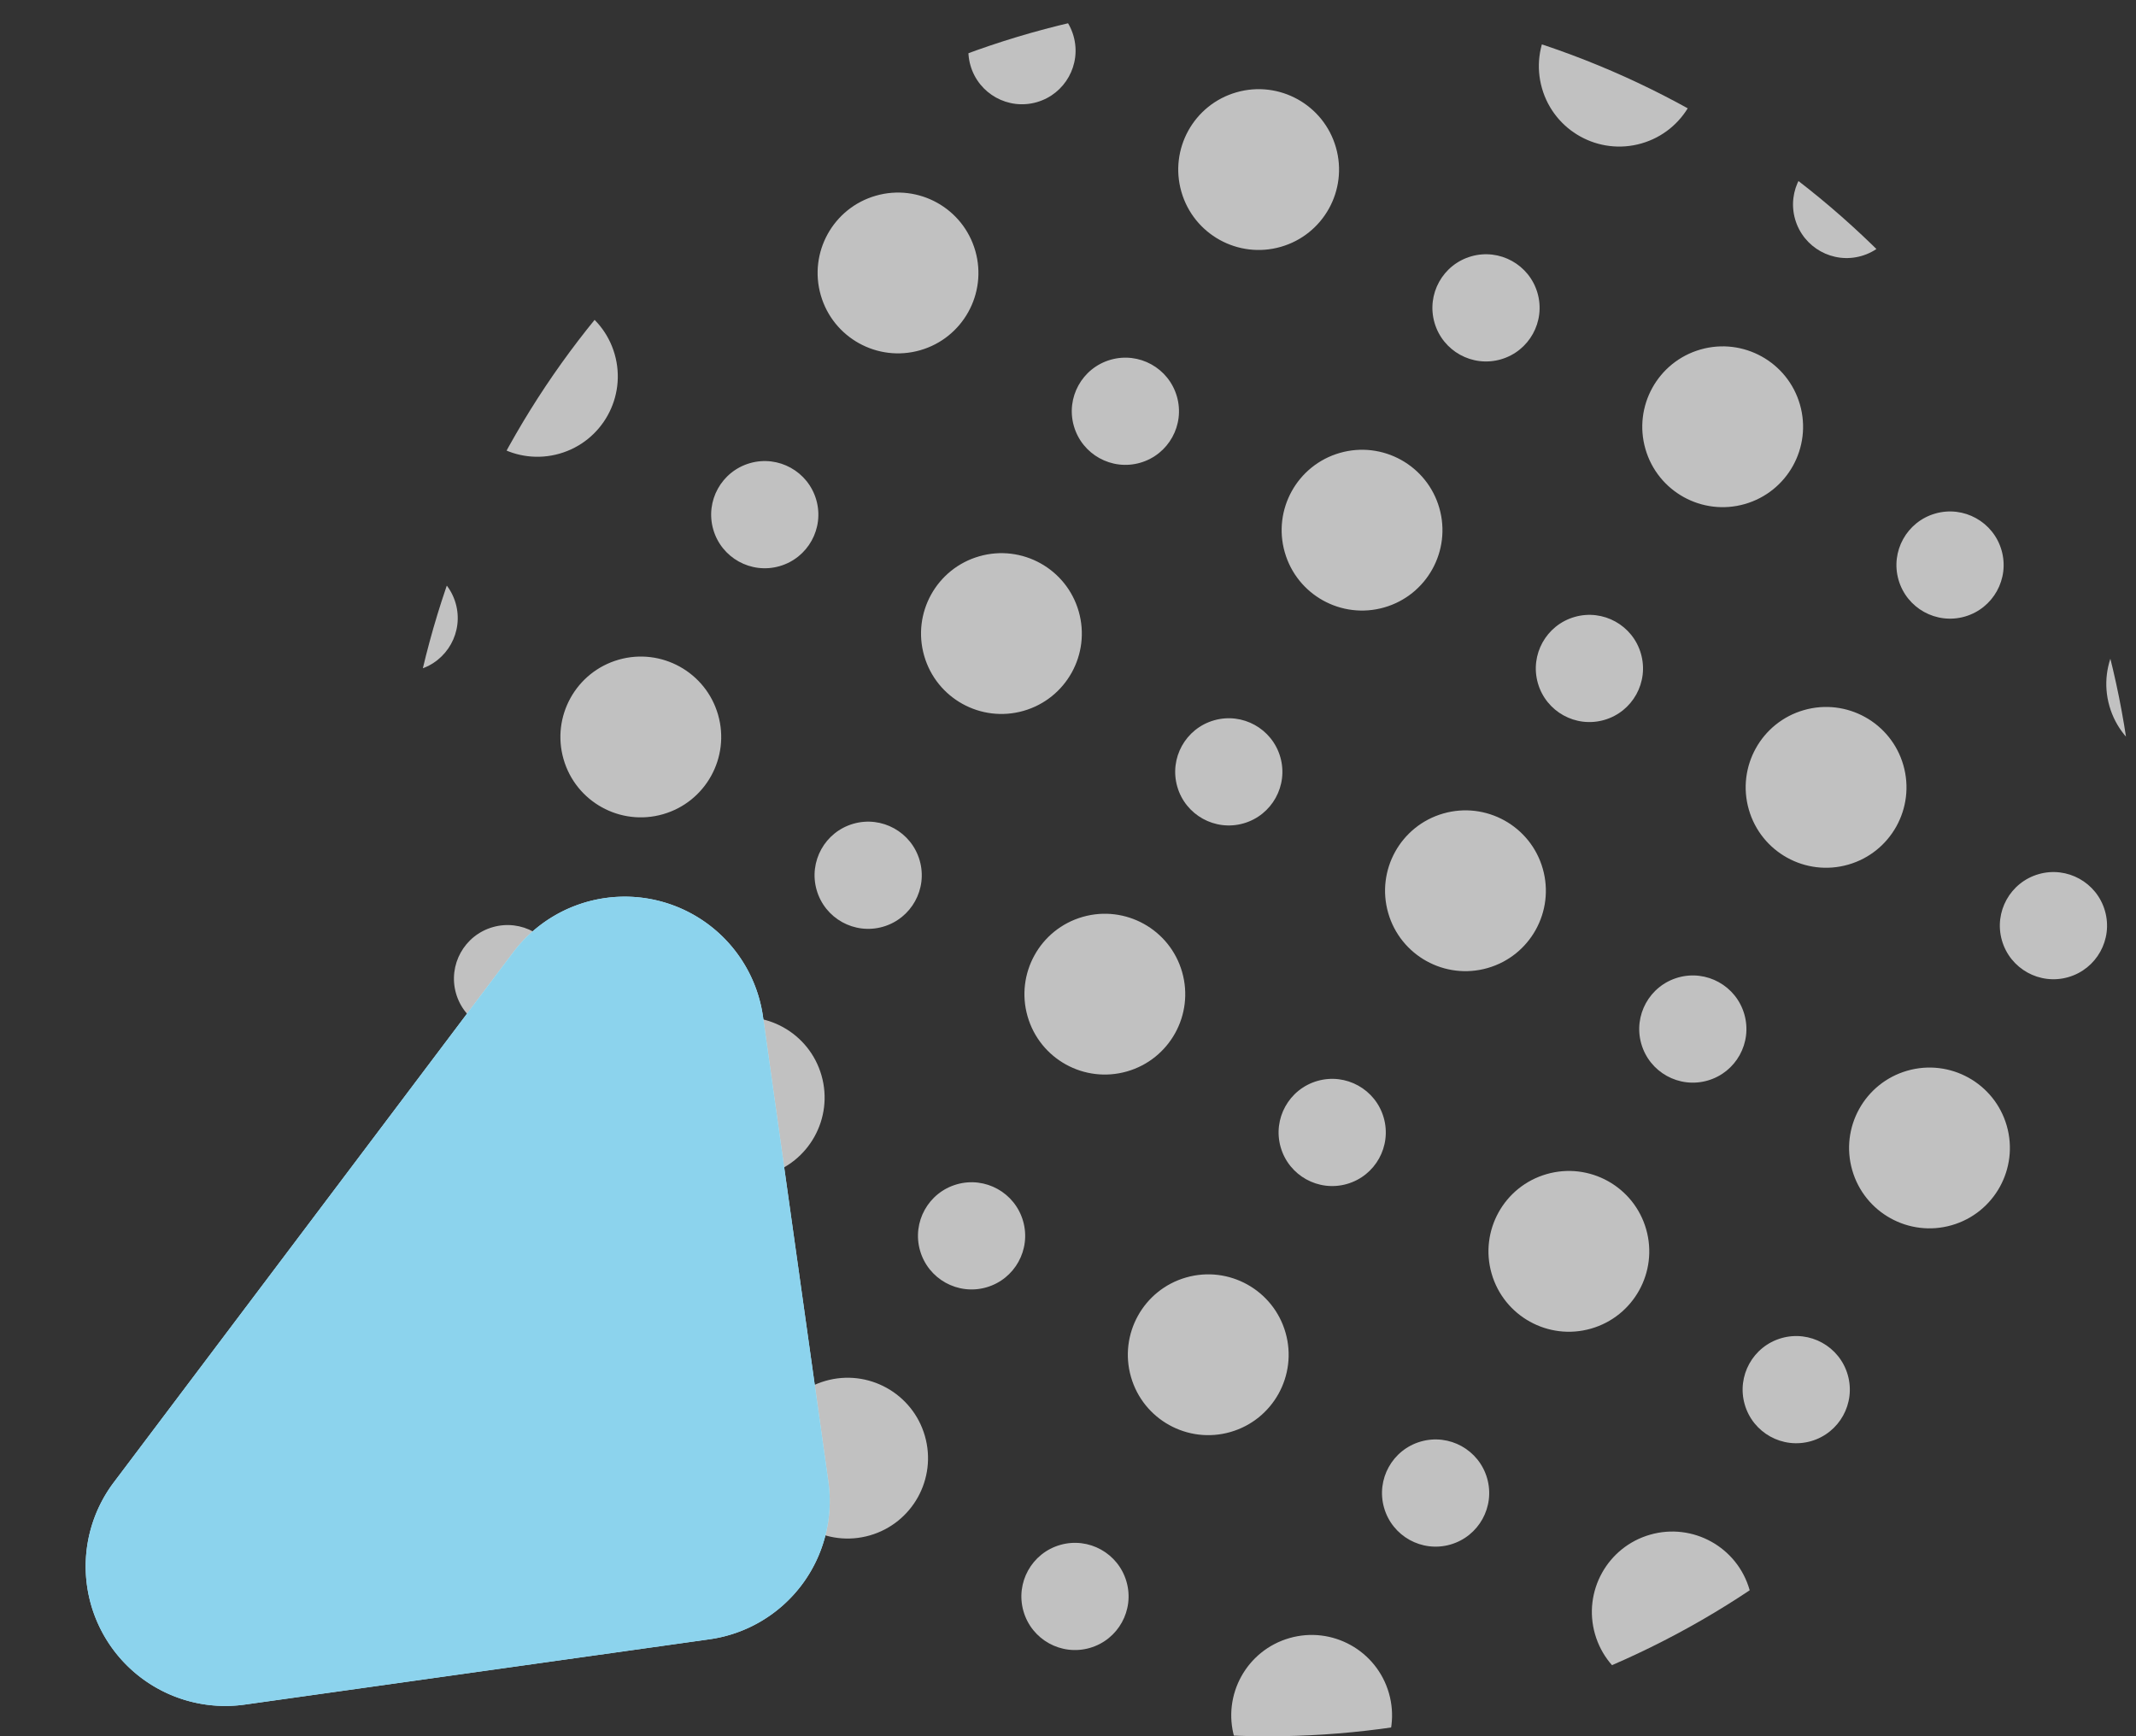 <?xml version="1.0" encoding="UTF-8"?>
<svg xmlns="http://www.w3.org/2000/svg" xmlns:xlink="http://www.w3.org/1999/xlink" width="199.277" height="162" viewBox="0 0 199.277 162">
  <rect x="0" y="0" width="199.277" height="162" fill="#333333" stroke="none"/>
  <defs>
    <clipPath id="clip-path">
      <circle id="楕円形_8224" data-name="楕円形 8224" cx="81" cy="81" r="81" transform="translate(-10081 118)" fill="#fff" stroke="#707070" stroke-width="1"></circle>
    </clipPath>
    <clipPath id="clip-path-2">
      <rect width="303" height="304" fill="none"></rect>
    </clipPath>
    <clipPath id="clip-path-4">
      <rect id="長方形_445" data-name="長方形 445" width="70.191" height="70.191" fill="#ffe6a0"></rect>
    </clipPath>
  </defs>
  <g id="recruit_bg_01" transform="translate(-1109.723 -3583)">
    <g id="マスクグループ_135" data-name="マスクグループ 135" transform="translate(11228 3465)" opacity="0.699" clip-path="url(#clip-path)">
      <g id="リピートグリッド_275" data-name="リピートグリッド 275" transform="translate(-10182.988 90.6) rotate(-16)" clip-path="url(#clip-path-2)">
        <g transform="translate(12790 -756)">
          <circle id="楕円形_8062" data-name="楕円形 8062" cx="5" cy="5" r="5" transform="translate(-12790 756)" fill="#fff"></circle>
        </g>
        <g transform="translate(12825 -756)">
          <circle id="楕円形_8063" data-name="楕円形 8063" cx="5" cy="5" r="5" transform="translate(-12790 756)" fill="#fff"></circle>
        </g>
        <g transform="translate(12860 -756)">
          <circle id="楕円形_8064" data-name="楕円形 8064" cx="5" cy="5" r="5" transform="translate(-12790 756)" fill="#fff"></circle>
        </g>
        <g transform="translate(12895 -756)">
          <circle id="楕円形_8065" data-name="楕円形 8065" cx="5" cy="5" r="5" transform="translate(-12790 756)" fill="#fff"></circle>
        </g>
        <g transform="translate(12930 -756)">
          <circle id="楕円形_8066" data-name="楕円形 8066" cx="5" cy="5" r="5" transform="translate(-12790 756)" fill="#fff"></circle>
        </g>
        <g transform="translate(12965 -756)">
          <circle id="楕円形_8067" data-name="楕円形 8067" cx="5" cy="5" r="5" transform="translate(-12790 756)" fill="#fff"></circle>
        </g>
        <g transform="translate(13000 -756)">
          <circle id="楕円形_8068" data-name="楕円形 8068" cx="5" cy="5" r="5" transform="translate(-12790 756)" fill="#fff"></circle>
        </g>
        <g transform="translate(13035 -756)">
          <circle id="楕円形_8069" data-name="楕円形 8069" cx="5" cy="5" r="5" transform="translate(-12790 756)" fill="#fff"></circle>
        </g>
        <g transform="translate(13070 -756)">
          <circle id="楕円形_8070" data-name="楕円形 8070" cx="5" cy="5" r="5" transform="translate(-12790 756)" fill="#fff"></circle>
        </g>
        <g transform="translate(12790 -721)">
          <circle id="楕円形_8071" data-name="楕円形 8071" cx="5" cy="5" r="5" transform="translate(-12790 756)" fill="#fff"></circle>
        </g>
        <g transform="translate(12825 -721)">
          <circle id="楕円形_8072" data-name="楕円形 8072" cx="5" cy="5" r="5" transform="translate(-12790 756)" fill="#fff"></circle>
        </g>
        <g transform="translate(12860 -721)">
          <circle id="楕円形_8073" data-name="楕円形 8073" cx="5" cy="5" r="5" transform="translate(-12790 756)" fill="#fff"></circle>
        </g>
        <g transform="translate(12895 -721)">
          <circle id="楕円形_8074" data-name="楕円形 8074" cx="5" cy="5" r="5" transform="translate(-12790 756)" fill="#fff"></circle>
        </g>
        <g transform="translate(12930 -721)">
          <circle id="楕円形_8075" data-name="楕円形 8075" cx="5" cy="5" r="5" transform="translate(-12790 756)" fill="#fff"></circle>
        </g>
        <g transform="translate(12965 -721)">
          <circle id="楕円形_8076" data-name="楕円形 8076" cx="5" cy="5" r="5" transform="translate(-12790 756)" fill="#fff"></circle>
        </g>
        <g transform="translate(13000 -721)">
          <circle id="楕円形_8077" data-name="楕円形 8077" cx="5" cy="5" r="5" transform="translate(-12790 756)" fill="#fff"></circle>
        </g>
        <g transform="translate(13035 -721)">
          <circle id="楕円形_8078" data-name="楕円形 8078" cx="5" cy="5" r="5" transform="translate(-12790 756)" fill="#fff"></circle>
        </g>
        <g transform="translate(13070 -721)">
          <circle id="楕円形_8079" data-name="楕円形 8079" cx="5" cy="5" r="5" transform="translate(-12790 756)" fill="#fff"></circle>
        </g>
        <g transform="translate(12790 -686)">
          <circle id="楕円形_8080" data-name="楕円形 8080" cx="5" cy="5" r="5" transform="translate(-12790 756)" fill="#fff"></circle>
        </g>
        <g transform="translate(12825 -686)">
          <circle id="楕円形_8081" data-name="楕円形 8081" cx="5" cy="5" r="5" transform="translate(-12790 756)" fill="#fff"></circle>
        </g>
        <g transform="translate(12860 -686)">
          <circle id="楕円形_8082" data-name="楕円形 8082" cx="5" cy="5" r="5" transform="translate(-12790 756)" fill="#fff"></circle>
        </g>
        <g transform="translate(12895 -686)">
          <circle id="楕円形_8083" data-name="楕円形 8083" cx="5" cy="5" r="5" transform="translate(-12790 756)" fill="#fff"></circle>
        </g>
        <g transform="translate(12930 -686)">
          <circle id="楕円形_8084" data-name="楕円形 8084" cx="5" cy="5" r="5" transform="translate(-12790 756)" fill="#fff"></circle>
        </g>
        <g transform="translate(12965 -686)">
          <circle id="楕円形_8085" data-name="楕円形 8085" cx="5" cy="5" r="5" transform="translate(-12790 756)" fill="#fff"></circle>
        </g>
        <g transform="translate(13000 -686)">
          <circle id="楕円形_8086" data-name="楕円形 8086" cx="5" cy="5" r="5" transform="translate(-12790 756)" fill="#fff"></circle>
        </g>
        <g transform="translate(13035 -686)">
          <circle id="楕円形_8087" data-name="楕円形 8087" cx="5" cy="5" r="5" transform="translate(-12790 756)" fill="#fff"></circle>
        </g>
        <g transform="translate(13070 -686)">
          <circle id="楕円形_8088" data-name="楕円形 8088" cx="5" cy="5" r="5" transform="translate(-12790 756)" fill="#fff"></circle>
        </g>
        <g transform="translate(12790 -651)">
          <circle id="楕円形_8089" data-name="楕円形 8089" cx="5" cy="5" r="5" transform="translate(-12790 756)" fill="#fff"></circle>
        </g>
        <g transform="translate(12825 -651)">
          <circle id="楕円形_8090" data-name="楕円形 8090" cx="5" cy="5" r="5" transform="translate(-12790 756)" fill="#fff"></circle>
        </g>
        <g transform="translate(12860 -651)">
          <circle id="楕円形_8091" data-name="楕円形 8091" cx="5" cy="5" r="5" transform="translate(-12790 756)" fill="#fff"></circle>
        </g>
        <g transform="translate(12895 -651)">
          <circle id="楕円形_8092" data-name="楕円形 8092" cx="5" cy="5" r="5" transform="translate(-12790 756)" fill="#fff"></circle>
        </g>
        <g transform="translate(12930 -651)">
          <circle id="楕円形_8093" data-name="楕円形 8093" cx="5" cy="5" r="5" transform="translate(-12790 756)" fill="#fff"></circle>
        </g>
        <g transform="translate(12965 -651)">
          <circle id="楕円形_8094" data-name="楕円形 8094" cx="5" cy="5" r="5" transform="translate(-12790 756)" fill="#fff"></circle>
        </g>
        <g transform="translate(13000 -651)">
          <circle id="楕円形_8095" data-name="楕円形 8095" cx="5" cy="5" r="5" transform="translate(-12790 756)" fill="#fff"></circle>
        </g>
        <g transform="translate(13035 -651)">
          <circle id="楕円形_8096" data-name="楕円形 8096" cx="5" cy="5" r="5" transform="translate(-12790 756)" fill="#fff"></circle>
        </g>
        <g transform="translate(13070 -651)">
          <circle id="楕円形_8097" data-name="楕円形 8097" cx="5" cy="5" r="5" transform="translate(-12790 756)" fill="#fff"></circle>
        </g>
        <g transform="translate(12790 -616)">
          <circle id="楕円形_8098" data-name="楕円形 8098" cx="5" cy="5" r="5" transform="translate(-12790 756)" fill="#fff"></circle>
        </g>
        <g transform="translate(12825 -616)">
          <circle id="楕円形_8099" data-name="楕円形 8099" cx="5" cy="5" r="5" transform="translate(-12790 756)" fill="#fff"></circle>
        </g>
        <g transform="translate(12860 -616)">
          <circle id="楕円形_8100" data-name="楕円形 8100" cx="5" cy="5" r="5" transform="translate(-12790 756)" fill="#fff"></circle>
        </g>
        <g transform="translate(12895 -616)">
          <circle id="楕円形_8101" data-name="楕円形 8101" cx="5" cy="5" r="5" transform="translate(-12790 756)" fill="#fff"></circle>
        </g>
        <g transform="translate(12930 -616)">
          <circle id="楕円形_8102" data-name="楕円形 8102" cx="5" cy="5" r="5" transform="translate(-12790 756)" fill="#fff"></circle>
        </g>
        <g transform="translate(12965 -616)">
          <circle id="楕円形_8103" data-name="楕円形 8103" cx="5" cy="5" r="5" transform="translate(-12790 756)" fill="#fff"></circle>
        </g>
        <g transform="translate(13000 -616)">
          <circle id="楕円形_8104" data-name="楕円形 8104" cx="5" cy="5" r="5" transform="translate(-12790 756)" fill="#fff"></circle>
        </g>
        <g transform="translate(13035 -616)">
          <circle id="楕円形_8105" data-name="楕円形 8105" cx="5" cy="5" r="5" transform="translate(-12790 756)" fill="#fff"></circle>
        </g>
        <g transform="translate(13070 -616)">
          <circle id="楕円形_8106" data-name="楕円形 8106" cx="5" cy="5" r="5" transform="translate(-12790 756)" fill="#fff"></circle>
        </g>
        <g transform="translate(12790 -581)">
          <circle id="楕円形_8107" data-name="楕円形 8107" cx="5" cy="5" r="5" transform="translate(-12790 756)" fill="#fff"></circle>
        </g>
        <g transform="translate(12825 -581)">
          <circle id="楕円形_8108" data-name="楕円形 8108" cx="5" cy="5" r="5" transform="translate(-12790 756)" fill="#fff"></circle>
        </g>
        <g transform="translate(12860 -581)">
          <circle id="楕円形_8109" data-name="楕円形 8109" cx="5" cy="5" r="5" transform="translate(-12790 756)" fill="#fff"></circle>
        </g>
        <g transform="translate(12895 -581)">
          <circle id="楕円形_8110" data-name="楕円形 8110" cx="5" cy="5" r="5" transform="translate(-12790 756)" fill="#fff"></circle>
        </g>
        <g transform="translate(12930 -581)">
          <circle id="楕円形_8111" data-name="楕円形 8111" cx="5" cy="5" r="5" transform="translate(-12790 756)" fill="#fff"></circle>
        </g>
        <g transform="translate(12965 -581)">
          <circle id="楕円形_8112" data-name="楕円形 8112" cx="5" cy="5" r="5" transform="translate(-12790 756)" fill="#fff"></circle>
        </g>
        <g transform="translate(13000 -581)">
          <circle id="楕円形_8113" data-name="楕円形 8113" cx="5" cy="5" r="5" transform="translate(-12790 756)" fill="#fff"></circle>
        </g>
        <g transform="translate(13035 -581)">
          <circle id="楕円形_8114" data-name="楕円形 8114" cx="5" cy="5" r="5" transform="translate(-12790 756)" fill="#fff"></circle>
        </g>
        <g transform="translate(13070 -581)">
          <circle id="楕円形_8115" data-name="楕円形 8115" cx="5" cy="5" r="5" transform="translate(-12790 756)" fill="#fff"></circle>
        </g>
        <g transform="translate(12790 -546)">
          <circle id="楕円形_8116" data-name="楕円形 8116" cx="5" cy="5" r="5" transform="translate(-12790 756)" fill="#fff"></circle>
        </g>
        <g transform="translate(12825 -546)">
          <circle id="楕円形_8117" data-name="楕円形 8117" cx="5" cy="5" r="5" transform="translate(-12790 756)" fill="#fff"></circle>
        </g>
        <g transform="translate(12860 -546)">
          <circle id="楕円形_8118" data-name="楕円形 8118" cx="5" cy="5" r="5" transform="translate(-12790 756)" fill="#fff"></circle>
        </g>
        <g transform="translate(12895 -546)">
          <circle id="楕円形_8119" data-name="楕円形 8119" cx="5" cy="5" r="5" transform="translate(-12790 756)" fill="#fff"></circle>
        </g>
        <g transform="translate(12930 -546)">
          <circle id="楕円形_8120" data-name="楕円形 8120" cx="5" cy="5" r="5" transform="translate(-12790 756)" fill="#fff"></circle>
        </g>
        <g transform="translate(12965 -546)">
          <circle id="楕円形_8121" data-name="楕円形 8121" cx="5" cy="5" r="5" transform="translate(-12790 756)" fill="#fff"></circle>
        </g>
        <g transform="translate(13000 -546)">
          <circle id="楕円形_8122" data-name="楕円形 8122" cx="5" cy="5" r="5" transform="translate(-12790 756)" fill="#fff"></circle>
        </g>
        <g transform="translate(13035 -546)">
          <circle id="楕円形_8123" data-name="楕円形 8123" cx="5" cy="5" r="5" transform="translate(-12790 756)" fill="#fff"></circle>
        </g>
        <g transform="translate(13070 -546)">
          <circle id="楕円形_8124" data-name="楕円形 8124" cx="5" cy="5" r="5" transform="translate(-12790 756)" fill="#fff"></circle>
        </g>
        <g transform="translate(12790 -511)">
          <circle id="楕円形_8125" data-name="楕円形 8125" cx="5" cy="5" r="5" transform="translate(-12790 756)" fill="#fff"></circle>
        </g>
        <g transform="translate(12825 -511)">
          <circle id="楕円形_8126" data-name="楕円形 8126" cx="5" cy="5" r="5" transform="translate(-12790 756)" fill="#fff"></circle>
        </g>
        <g transform="translate(12860 -511)">
          <circle id="楕円形_8127" data-name="楕円形 8127" cx="5" cy="5" r="5" transform="translate(-12790 756)" fill="#fff"></circle>
        </g>
        <g transform="translate(12895 -511)">
          <circle id="楕円形_8128" data-name="楕円形 8128" cx="5" cy="5" r="5" transform="translate(-12790 756)" fill="#fff"></circle>
        </g>
        <g transform="translate(12930 -511)">
          <circle id="楕円形_8129" data-name="楕円形 8129" cx="5" cy="5" r="5" transform="translate(-12790 756)" fill="#fff"></circle>
        </g>
        <g transform="translate(12965 -511)">
          <circle id="楕円形_8130" data-name="楕円形 8130" cx="5" cy="5" r="5" transform="translate(-12790 756)" fill="#fff"></circle>
        </g>
        <g transform="translate(13000 -511)">
          <circle id="楕円形_8131" data-name="楕円形 8131" cx="5" cy="5" r="5" transform="translate(-12790 756)" fill="#fff"></circle>
        </g>
        <g transform="translate(13035 -511)">
          <circle id="楕円形_8132" data-name="楕円形 8132" cx="5" cy="5" r="5" transform="translate(-12790 756)" fill="#fff"></circle>
        </g>
        <g transform="translate(13070 -511)">
          <circle id="楕円形_8133" data-name="楕円形 8133" cx="5" cy="5" r="5" transform="translate(-12790 756)" fill="#fff"></circle>
        </g>
        <g transform="translate(12790 -476)">
          <circle id="楕円形_8134" data-name="楕円形 8134" cx="5" cy="5" r="5" transform="translate(-12790 756)" fill="#fff"></circle>
        </g>
        <g transform="translate(12825 -476)">
          <circle id="楕円形_8135" data-name="楕円形 8135" cx="5" cy="5" r="5" transform="translate(-12790 756)" fill="#fff"></circle>
        </g>
        <g transform="translate(12860 -476)">
          <circle id="楕円形_8136" data-name="楕円形 8136" cx="5" cy="5" r="5" transform="translate(-12790 756)" fill="#fff"></circle>
        </g>
        <g transform="translate(12895 -476)">
          <circle id="楕円形_8137" data-name="楕円形 8137" cx="5" cy="5" r="5" transform="translate(-12790 756)" fill="#fff"></circle>
        </g>
        <g transform="translate(12930 -476)">
          <circle id="楕円形_8138" data-name="楕円形 8138" cx="5" cy="5" r="5" transform="translate(-12790 756)" fill="#fff"></circle>
        </g>
        <g transform="translate(12965 -476)">
          <circle id="楕円形_8139" data-name="楕円形 8139" cx="5" cy="5" r="5" transform="translate(-12790 756)" fill="#fff"></circle>
        </g>
        <g transform="translate(13000 -476)">
          <circle id="楕円形_8140" data-name="楕円形 8140" cx="5" cy="5" r="5" transform="translate(-12790 756)" fill="#fff"></circle>
        </g>
        <g transform="translate(13035 -476)">
          <circle id="楕円形_8141" data-name="楕円形 8141" cx="5" cy="5" r="5" transform="translate(-12790 756)" fill="#fff"></circle>
        </g>
        <g transform="translate(13070 -476)">
          <circle id="楕円形_8142" data-name="楕円形 8142" cx="5" cy="5" r="5" transform="translate(-12790 756)" fill="#fff"></circle>
        </g>
      </g>
      <g id="リピートグリッド_276" data-name="リピートグリッド 276" transform="translate(-10164 99.98) rotate(-16)" clip-path="url(#clip-path-2)">
        <g transform="translate(12790 -756)">
          <circle id="楕円形_8143" data-name="楕円形 8143" cx="7.5" cy="7.5" r="7.5" transform="translate(-12790 756)" fill="#fff"></circle>
        </g>
        <g transform="translate(12825 -756)">
          <circle id="楕円形_8144" data-name="楕円形 8144" cx="7.5" cy="7.5" r="7.5" transform="translate(-12790 756)" fill="#fff"></circle>
        </g>
        <g transform="translate(12860 -756)">
          <circle id="楕円形_8145" data-name="楕円形 8145" cx="7.5" cy="7.5" r="7.5" transform="translate(-12790 756)" fill="#fff"></circle>
        </g>
        <g transform="translate(12895 -756)">
          <circle id="楕円形_8146" data-name="楕円形 8146" cx="7.5" cy="7.5" r="7.5" transform="translate(-12790 756)" fill="#fff"></circle>
        </g>
        <g transform="translate(12930 -756)">
          <circle id="楕円形_8147" data-name="楕円形 8147" cx="7.5" cy="7.5" r="7.5" transform="translate(-12790 756)" fill="#fff"></circle>
        </g>
        <g transform="translate(12965 -756)">
          <circle id="楕円形_8148" data-name="楕円形 8148" cx="7.5" cy="7.5" r="7.5" transform="translate(-12790 756)" fill="#fff"></circle>
        </g>
        <g transform="translate(13000 -756)">
          <circle id="楕円形_8149" data-name="楕円形 8149" cx="7.5" cy="7.5" r="7.5" transform="translate(-12790 756)" fill="#fff"></circle>
        </g>
        <g transform="translate(13035 -756)">
          <circle id="楕円形_8150" data-name="楕円形 8150" cx="7.5" cy="7.5" r="7.5" transform="translate(-12790 756)" fill="#fff"></circle>
        </g>
        <g transform="translate(13070 -756)">
          <circle id="楕円形_8151" data-name="楕円形 8151" cx="7.5" cy="7.5" r="7.5" transform="translate(-12790 756)" fill="#fff"></circle>
        </g>
        <g transform="translate(12790 -721)">
          <circle id="楕円形_8152" data-name="楕円形 8152" cx="7.5" cy="7.5" r="7.5" transform="translate(-12790 756)" fill="#fff"></circle>
        </g>
        <g transform="translate(12825 -721)">
          <circle id="楕円形_8153" data-name="楕円形 8153" cx="7.5" cy="7.5" r="7.5" transform="translate(-12790 756)" fill="#fff"></circle>
        </g>
        <g transform="translate(12860 -721)">
          <circle id="楕円形_8154" data-name="楕円形 8154" cx="7.5" cy="7.5" r="7.5" transform="translate(-12790 756)" fill="#fff"></circle>
        </g>
        <g transform="translate(12895 -721)">
          <circle id="楕円形_8155" data-name="楕円形 8155" cx="7.5" cy="7.5" r="7.5" transform="translate(-12790 756)" fill="#fff"></circle>
        </g>
        <g transform="translate(12930 -721)">
          <circle id="楕円形_8156" data-name="楕円形 8156" cx="7.5" cy="7.5" r="7.5" transform="translate(-12790 756)" fill="#fff"></circle>
        </g>
        <g transform="translate(12965 -721)">
          <circle id="楕円形_8157" data-name="楕円形 8157" cx="7.5" cy="7.5" r="7.5" transform="translate(-12790 756)" fill="#fff"></circle>
        </g>
        <g transform="translate(13000 -721)">
          <circle id="楕円形_8158" data-name="楕円形 8158" cx="7.5" cy="7.5" r="7.5" transform="translate(-12790 756)" fill="#fff"></circle>
        </g>
        <g transform="translate(13035 -721)">
          <circle id="楕円形_8159" data-name="楕円形 8159" cx="7.5" cy="7.5" r="7.5" transform="translate(-12790 756)" fill="#fff"></circle>
        </g>
        <g transform="translate(13070 -721)">
          <circle id="楕円形_8160" data-name="楕円形 8160" cx="7.5" cy="7.5" r="7.5" transform="translate(-12790 756)" fill="#fff"></circle>
        </g>
        <g transform="translate(12790 -686)">
          <circle id="楕円形_8161" data-name="楕円形 8161" cx="7.5" cy="7.5" r="7.5" transform="translate(-12790 756)" fill="#fff"></circle>
        </g>
        <g transform="translate(12825 -686)">
          <circle id="楕円形_8162" data-name="楕円形 8162" cx="7.5" cy="7.5" r="7.5" transform="translate(-12790 756)" fill="#fff"></circle>
        </g>
        <g transform="translate(12860 -686)">
          <circle id="楕円形_8163" data-name="楕円形 8163" cx="7.5" cy="7.5" r="7.5" transform="translate(-12790 756)" fill="#fff"></circle>
        </g>
        <g transform="translate(12895 -686)">
          <circle id="楕円形_8164" data-name="楕円形 8164" cx="7.5" cy="7.5" r="7.5" transform="translate(-12790 756)" fill="#fff"></circle>
        </g>
        <g transform="translate(12930 -686)">
          <circle id="楕円形_8165" data-name="楕円形 8165" cx="7.5" cy="7.5" r="7.5" transform="translate(-12790 756)" fill="#fff"></circle>
        </g>
        <g transform="translate(12965 -686)">
          <circle id="楕円形_8166" data-name="楕円形 8166" cx="7.5" cy="7.5" r="7.5" transform="translate(-12790 756)" fill="#fff"></circle>
        </g>
        <g transform="translate(13000 -686)">
          <circle id="楕円形_8167" data-name="楕円形 8167" cx="7.5" cy="7.5" r="7.5" transform="translate(-12790 756)" fill="#fff"></circle>
        </g>
        <g transform="translate(13035 -686)">
          <circle id="楕円形_8168" data-name="楕円形 8168" cx="7.5" cy="7.5" r="7.5" transform="translate(-12790 756)" fill="#fff"></circle>
        </g>
        <g transform="translate(13070 -686)">
          <circle id="楕円形_8169" data-name="楕円形 8169" cx="7.5" cy="7.5" r="7.5" transform="translate(-12790 756)" fill="#fff"></circle>
        </g>
        <g transform="translate(12790 -651)">
          <circle id="楕円形_8170" data-name="楕円形 8170" cx="7.5" cy="7.5" r="7.5" transform="translate(-12790 756)" fill="#fff"></circle>
        </g>
        <g transform="translate(12825 -651)">
          <circle id="楕円形_8171" data-name="楕円形 8171" cx="7.5" cy="7.5" r="7.5" transform="translate(-12790 756)" fill="#fff"></circle>
        </g>
        <g transform="translate(12860 -651)">
          <circle id="楕円形_8172" data-name="楕円形 8172" cx="7.5" cy="7.5" r="7.5" transform="translate(-12790 756)" fill="#fff"></circle>
        </g>
        <g transform="translate(12895 -651)">
          <circle id="楕円形_8173" data-name="楕円形 8173" cx="7.5" cy="7.5" r="7.5" transform="translate(-12790 756)" fill="#fff"></circle>
        </g>
        <g transform="translate(12930 -651)">
          <circle id="楕円形_8174" data-name="楕円形 8174" cx="7.5" cy="7.5" r="7.5" transform="translate(-12790 756)" fill="#fff"></circle>
        </g>
        <g transform="translate(12965 -651)">
          <circle id="楕円形_8175" data-name="楕円形 8175" cx="7.5" cy="7.5" r="7.5" transform="translate(-12790 756)" fill="#fff"></circle>
        </g>
        <g transform="translate(13000 -651)">
          <circle id="楕円形_8176" data-name="楕円形 8176" cx="7.5" cy="7.5" r="7.5" transform="translate(-12790 756)" fill="#fff"></circle>
        </g>
        <g transform="translate(13035 -651)">
          <circle id="楕円形_8177" data-name="楕円形 8177" cx="7.5" cy="7.5" r="7.5" transform="translate(-12790 756)" fill="#fff"></circle>
        </g>
        <g transform="translate(13070 -651)">
          <circle id="楕円形_8178" data-name="楕円形 8178" cx="7.5" cy="7.5" r="7.5" transform="translate(-12790 756)" fill="#fff"></circle>
        </g>
        <g transform="translate(12790 -616)">
          <circle id="楕円形_8179" data-name="楕円形 8179" cx="7.5" cy="7.5" r="7.5" transform="translate(-12790 756)" fill="#fff"></circle>
        </g>
        <g transform="translate(12825 -616)">
          <circle id="楕円形_8180" data-name="楕円形 8180" cx="7.5" cy="7.5" r="7.5" transform="translate(-12790 756)" fill="#fff"></circle>
        </g>
        <g transform="translate(12860 -616)">
          <circle id="楕円形_8181" data-name="楕円形 8181" cx="7.5" cy="7.5" r="7.5" transform="translate(-12790 756)" fill="#fff"></circle>
        </g>
        <g transform="translate(12895 -616)">
          <circle id="楕円形_8182" data-name="楕円形 8182" cx="7.5" cy="7.5" r="7.5" transform="translate(-12790 756)" fill="#fff"></circle>
        </g>
        <g transform="translate(12930 -616)">
          <circle id="楕円形_8183" data-name="楕円形 8183" cx="7.5" cy="7.5" r="7.5" transform="translate(-12790 756)" fill="#fff"></circle>
        </g>
        <g transform="translate(12965 -616)">
          <circle id="楕円形_8184" data-name="楕円形 8184" cx="7.5" cy="7.5" r="7.5" transform="translate(-12790 756)" fill="#fff"></circle>
        </g>
        <g transform="translate(13000 -616)">
          <circle id="楕円形_8185" data-name="楕円形 8185" cx="7.5" cy="7.5" r="7.5" transform="translate(-12790 756)" fill="#fff"></circle>
        </g>
        <g transform="translate(13035 -616)">
          <circle id="楕円形_8186" data-name="楕円形 8186" cx="7.5" cy="7.5" r="7.5" transform="translate(-12790 756)" fill="#fff"></circle>
        </g>
        <g transform="translate(13070 -616)">
          <circle id="楕円形_8187" data-name="楕円形 8187" cx="7.5" cy="7.5" r="7.5" transform="translate(-12790 756)" fill="#fff"></circle>
        </g>
        <g transform="translate(12790 -581)">
          <circle id="楕円形_8188" data-name="楕円形 8188" cx="7.5" cy="7.5" r="7.5" transform="translate(-12790 756)" fill="#fff"></circle>
        </g>
        <g transform="translate(12825 -581)">
          <circle id="楕円形_8189" data-name="楕円形 8189" cx="7.5" cy="7.5" r="7.5" transform="translate(-12790 756)" fill="#fff"></circle>
        </g>
        <g transform="translate(12860 -581)">
          <circle id="楕円形_8190" data-name="楕円形 8190" cx="7.5" cy="7.5" r="7.5" transform="translate(-12790 756)" fill="#fff"></circle>
        </g>
        <g transform="translate(12895 -581)">
          <circle id="楕円形_8191" data-name="楕円形 8191" cx="7.5" cy="7.5" r="7.5" transform="translate(-12790 756)" fill="#fff"></circle>
        </g>
        <g transform="translate(12930 -581)">
          <circle id="楕円形_8192" data-name="楕円形 8192" cx="7.5" cy="7.5" r="7.5" transform="translate(-12790 756)" fill="#fff"></circle>
        </g>
        <g transform="translate(12965 -581)">
          <circle id="楕円形_8193" data-name="楕円形 8193" cx="7.5" cy="7.5" r="7.5" transform="translate(-12790 756)" fill="#fff"></circle>
        </g>
        <g transform="translate(13000 -581)">
          <circle id="楕円形_8194" data-name="楕円形 8194" cx="7.5" cy="7.5" r="7.5" transform="translate(-12790 756)" fill="#fff"></circle>
        </g>
        <g transform="translate(13035 -581)">
          <circle id="楕円形_8195" data-name="楕円形 8195" cx="7.5" cy="7.5" r="7.5" transform="translate(-12790 756)" fill="#fff"></circle>
        </g>
        <g transform="translate(13070 -581)">
          <circle id="楕円形_8196" data-name="楕円形 8196" cx="7.5" cy="7.5" r="7.5" transform="translate(-12790 756)" fill="#fff"></circle>
        </g>
        <g transform="translate(12790 -546)">
          <circle id="楕円形_8197" data-name="楕円形 8197" cx="7.5" cy="7.5" r="7.5" transform="translate(-12790 756)" fill="#fff"></circle>
        </g>
        <g transform="translate(12825 -546)">
          <circle id="楕円形_8198" data-name="楕円形 8198" cx="7.5" cy="7.5" r="7.5" transform="translate(-12790 756)" fill="#fff"></circle>
        </g>
        <g transform="translate(12860 -546)">
          <circle id="楕円形_8199" data-name="楕円形 8199" cx="7.5" cy="7.5" r="7.5" transform="translate(-12790 756)" fill="#fff"></circle>
        </g>
        <g transform="translate(12895 -546)">
          <circle id="楕円形_8200" data-name="楕円形 8200" cx="7.5" cy="7.5" r="7.5" transform="translate(-12790 756)" fill="#fff"></circle>
        </g>
        <g transform="translate(12930 -546)">
          <circle id="楕円形_8201" data-name="楕円形 8201" cx="7.5" cy="7.5" r="7.5" transform="translate(-12790 756)" fill="#fff"></circle>
        </g>
        <g transform="translate(12965 -546)">
          <circle id="楕円形_8202" data-name="楕円形 8202" cx="7.5" cy="7.5" r="7.5" transform="translate(-12790 756)" fill="#fff"></circle>
        </g>
        <g transform="translate(13000 -546)">
          <circle id="楕円形_8203" data-name="楕円形 8203" cx="7.5" cy="7.5" r="7.5" transform="translate(-12790 756)" fill="#fff"></circle>
        </g>
        <g transform="translate(13035 -546)">
          <circle id="楕円形_8204" data-name="楕円形 8204" cx="7.5" cy="7.5" r="7.5" transform="translate(-12790 756)" fill="#fff"></circle>
        </g>
        <g transform="translate(13070 -546)">
          <circle id="楕円形_8205" data-name="楕円形 8205" cx="7.5" cy="7.5" r="7.5" transform="translate(-12790 756)" fill="#fff"></circle>
        </g>
        <g transform="translate(12790 -511)">
          <circle id="楕円形_8206" data-name="楕円形 8206" cx="7.5" cy="7.5" r="7.5" transform="translate(-12790 756)" fill="#fff"></circle>
        </g>
        <g transform="translate(12825 -511)">
          <circle id="楕円形_8207" data-name="楕円形 8207" cx="7.5" cy="7.5" r="7.5" transform="translate(-12790 756)" fill="#fff"></circle>
        </g>
        <g transform="translate(12860 -511)">
          <circle id="楕円形_8208" data-name="楕円形 8208" cx="7.5" cy="7.5" r="7.5" transform="translate(-12790 756)" fill="#fff"></circle>
        </g>
        <g transform="translate(12895 -511)">
          <circle id="楕円形_8209" data-name="楕円形 8209" cx="7.5" cy="7.5" r="7.5" transform="translate(-12790 756)" fill="#fff"></circle>
        </g>
        <g transform="translate(12930 -511)">
          <circle id="楕円形_8210" data-name="楕円形 8210" cx="7.5" cy="7.5" r="7.5" transform="translate(-12790 756)" fill="#fff"></circle>
        </g>
        <g transform="translate(12965 -511)">
          <circle id="楕円形_8211" data-name="楕円形 8211" cx="7.5" cy="7.5" r="7.5" transform="translate(-12790 756)" fill="#fff"></circle>
        </g>
        <g transform="translate(13000 -511)">
          <circle id="楕円形_8212" data-name="楕円形 8212" cx="7.5" cy="7.5" r="7.5" transform="translate(-12790 756)" fill="#fff"></circle>
        </g>
        <g transform="translate(13035 -511)">
          <circle id="楕円形_8213" data-name="楕円形 8213" cx="7.5" cy="7.5" r="7.5" transform="translate(-12790 756)" fill="#fff"></circle>
        </g>
        <g transform="translate(13070 -511)">
          <circle id="楕円形_8214" data-name="楕円形 8214" cx="7.5" cy="7.5" r="7.5" transform="translate(-12790 756)" fill="#fff"></circle>
        </g>
        <g transform="translate(12790 -476)">
          <circle id="楕円形_8215" data-name="楕円形 8215" cx="7.5" cy="7.5" r="7.5" transform="translate(-12790 756)" fill="#fff"></circle>
        </g>
        <g transform="translate(12825 -476)">
          <circle id="楕円形_8216" data-name="楕円形 8216" cx="7.5" cy="7.5" r="7.5" transform="translate(-12790 756)" fill="#fff"></circle>
        </g>
        <g transform="translate(12860 -476)">
          <circle id="楕円形_8217" data-name="楕円形 8217" cx="7.5" cy="7.5" r="7.5" transform="translate(-12790 756)" fill="#fff"></circle>
        </g>
        <g transform="translate(12895 -476)">
          <circle id="楕円形_8218" data-name="楕円形 8218" cx="7.5" cy="7.5" r="7.5" transform="translate(-12790 756)" fill="#fff"></circle>
        </g>
        <g transform="translate(12930 -476)">
          <circle id="楕円形_8219" data-name="楕円形 8219" cx="7.5" cy="7.5" r="7.5" transform="translate(-12790 756)" fill="#fff"></circle>
        </g>
        <g transform="translate(12965 -476)">
          <circle id="楕円形_8220" data-name="楕円形 8220" cx="7.5" cy="7.5" r="7.5" transform="translate(-12790 756)" fill="#fff"></circle>
        </g>
        <g transform="translate(13000 -476)">
          <circle id="楕円形_8221" data-name="楕円形 8221" cx="7.5" cy="7.5" r="7.5" transform="translate(-12790 756)" fill="#fff"></circle>
        </g>
        <g transform="translate(13035 -476)">
          <circle id="楕円形_8222" data-name="楕円形 8222" cx="7.5" cy="7.5" r="7.5" transform="translate(-12790 756)" fill="#fff"></circle>
        </g>
        <g transform="translate(13070 -476)">
          <circle id="楕円形_8223" data-name="楕円形 8223" cx="7.5" cy="7.5" r="7.5" transform="translate(-12790 756)" fill="#fff"></circle>
        </g>
      </g>
    </g>
    <g id="グループ_1363" data-name="グループ 1363" transform="translate(1203.639 3722.274) rotate(172)">
      <g id="グループ_527" data-name="グループ 527" transform="translate(16.166 -9.846)" clip-path="url(#clip-path-4)">
        <path id="パス_1452" data-name="パス 1452" d="M.5,57.315V13.524A13.024,13.024,0,0,1,13.524.5H57.315a13.024,13.024,0,0,1,9.21,22.234L22.734,66.525A13.024,13.024,0,0,1,.5,57.315" transform="translate(-0.337 -0.337)" fill="#bcedff"></path>
        <path id="パス_1453" data-name="パス 1453" d="M.5,57.315V13.524A13.024,13.024,0,0,1,13.524.5H57.315a13.024,13.024,0,0,1,9.21,22.234L22.734,66.525A13.024,13.024,0,0,1,.5,57.315Z" transform="translate(-0.337 -0.337)" fill="#8cd3ed"></path>
      </g>
    </g>
  </g>
</svg>
